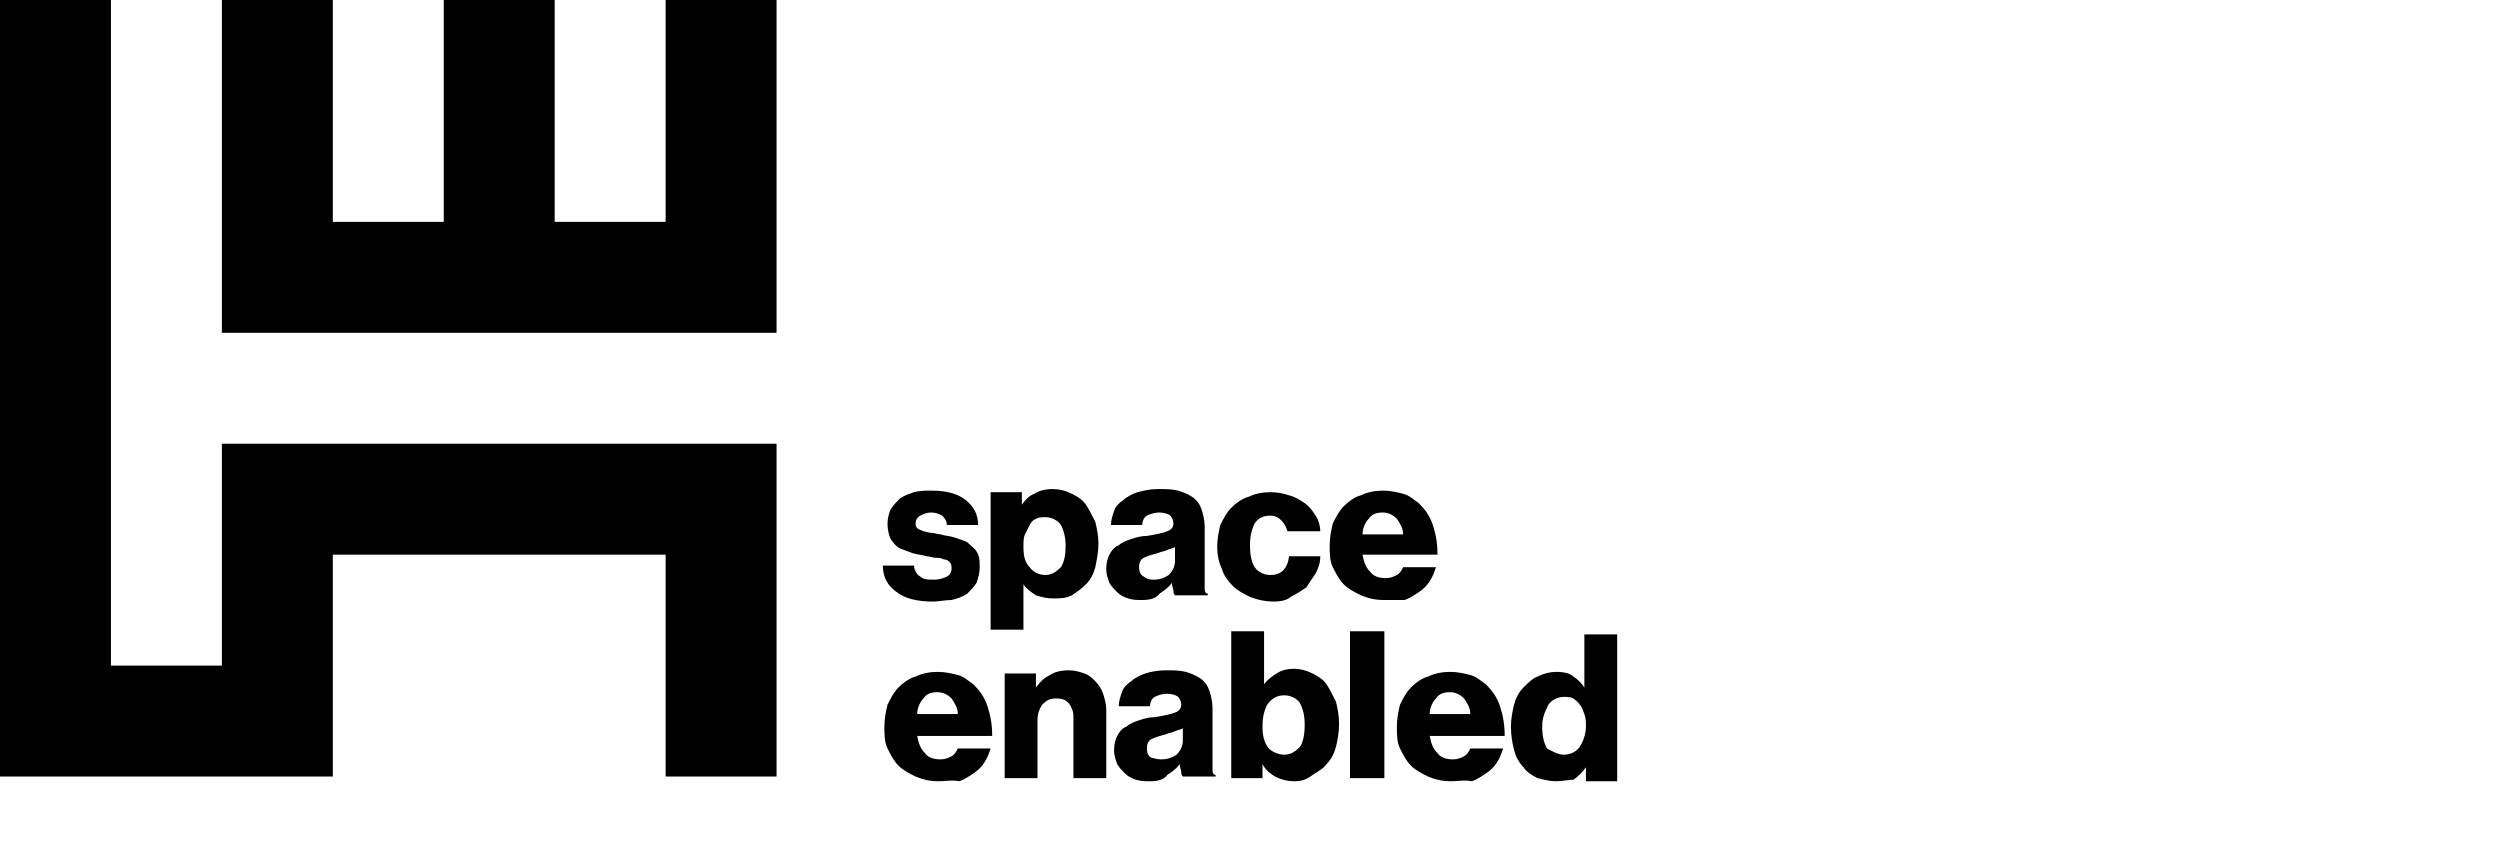 <svg version="1.1" xmlns="http://www.w3.org/2000/svg" x="0px" y="0px" width="160" height="55" viewBox="0 0 160 55">
	<path d="M-233.9,453c0.5,0,0.8-0.2,1-0.5s0.3-0.7,0.3-1.2c0-0.2,0-0.4-0.1-0.6s-0.1-0.4-0.3-0.5c-0.1-0.2-0.3-0.3-0.4-0.4
		c-0.2-0.1-0.4-0.1-0.6-0.1c-0.4,0-0.7,0.2-1,0.5c-0.2,0.3-0.4,0.7-0.4,1.2s0.1,0.9,0.4,1.2C-234.6,452.9-234.3,453-233.9,453
		 M-233.8,457.3c-0.9,0-1.7-0.2-2.3-0.6s-0.9-0.9-1-1.6h2.1c0.1,0.2,0.2,0.3,0.4,0.5c0.2,0.1,0.5,0.2,0.8,0.2c0.5,0,0.8-0.1,1-0.3
		c0.2-0.2,0.3-0.5,0.3-1v-0.7h-0.1c-0.2,0.2-0.4,0.4-0.7,0.6c-0.3,0.1-0.6,0.2-1,0.2s-0.7-0.1-1.1-0.2c-0.4-0.1-0.7-0.3-0.9-0.6
		c-0.3-0.3-0.5-0.6-0.7-1s-0.2-0.9-0.2-1.4s0.1-0.9,0.2-1.4c0.1-0.4,0.3-0.8,0.6-1.1c0.2-0.3,0.5-0.5,0.9-0.7
		c0.3-0.2,0.7-0.3,1.2-0.3c0.4,0,0.8,0.1,1.1,0.3c0.3,0.2,0.6,0.4,0.8,0.7l0,0v-0.7h2.1v6.1c0,0.5-0.1,0.9-0.2,1.3
		c-0.2,0.4-0.4,0.7-0.7,0.9c-0.3,0.3-0.7,0.5-1.1,0.6C-232.9,457.3-233.3,457.3-233.8,457.3 M-244.5,448.3h2.1v0.9l0,0
		c0.3-0.4,0.5-0.6,0.9-0.8c0.3-0.2,0.7-0.3,1.2-0.3c0.4,0,0.7,0.1,1,0.2s0.5,0.3,0.7,0.5s0.4,0.5,0.5,0.8s0.2,0.7,0.2,1v4.4h-2.1v-4
		c0-0.4-0.1-0.7-0.3-0.9c-0.2-0.2-0.4-0.3-0.8-0.3c-0.4,0-0.6,0.1-0.9,0.4c-0.2,0.3-0.3,0.6-0.3,1v3.7h-2.1L-244.5,448.3
		L-244.5,448.3L-244.5,448.3z M-247.7,448.3h2.1v6.7h-2.1V448.3z M-247.7,445.6h2.1v1.7h-2.1V445.6z M-249.7,455.1
		c-0.3,0-0.6,0-0.9-0.1c-0.3-0.1-0.5-0.2-0.7-0.3c-0.2-0.1-0.3-0.3-0.4-0.6s-0.2-0.5-0.2-0.9v-3.6h-0.9v-1.3h0.9v-2.1h2.1v2.1h1.2
		v1.3h-1.2v3.2c0,0.3,0.1,0.4,0.2,0.5c0.1,0.1,0.3,0.1,0.5,0.1c0.1,0,0.2,0,0.3,0s0.2,0,0.2,0v1.6c-0.1,0-0.2,0-0.4,0.1
		C-249.2,455.1-249.4,455.1-249.7,455.1 M-257.4,455.2c-0.8,0-1.4-0.2-1.8-0.7s-0.6-1.1-0.6-1.8v-4.4h2.1v4c0,0.4,0.1,0.7,0.3,0.8
		c0.2,0.2,0.4,0.3,0.8,0.3s0.7-0.1,0.9-0.4c0.2-0.2,0.3-0.6,0.3-1v-3.8h2.1v6.7h-2.1v-0.8l0,0c-0.2,0.3-0.5,0.6-0.8,0.8
		C-256.6,455.1-257,455.2-257.4,455.2 M-264,453.6c0.4,0,0.7-0.2,1-0.5c0.2-0.3,0.3-0.8,0.3-1.4s-0.1-1-0.3-1.4
		c-0.2-0.4-0.6-0.5-1-0.5c-0.2,0-0.4,0-0.6,0.1s-0.3,0.2-0.4,0.4c-0.1,0.2-0.2,0.4-0.3,0.6c-0.1,0.2-0.1,0.5-0.1,0.8
		c0,0.6,0.1,1,0.4,1.3C-264.8,453.4-264.4,453.6-264,453.6 M-267.5,448.3h2.1v0.8l0,0c0.2-0.3,0.5-0.6,0.8-0.7
		c0.3-0.2,0.7-0.3,1.2-0.3c0.4,0,0.8,0.1,1.2,0.3c0.4,0.2,0.7,0.4,0.9,0.8c0.2,0.3,0.4,0.7,0.6,1.1c0.1,0.4,0.2,0.9,0.2,1.4
		s-0.1,1-0.2,1.5c-0.1,0.4-0.3,0.8-0.6,1.1c-0.3,0.3-0.6,0.6-0.9,0.7c-0.4,0.2-0.8,0.3-1.2,0.3s-0.8-0.1-1.1-0.2
		c-0.3-0.2-0.6-0.4-0.8-0.7l0,0v2.9h-2.1C-267.5,457.2-267.5,448.3-267.5,448.3z M-278.8,448.3h2.1v1l0,0c0.2-0.4,0.5-0.6,0.8-0.8
		c0.3-0.2,0.7-0.3,1.2-0.3c0.4,0,0.8,0.1,1.2,0.3c0.3,0.2,0.6,0.5,0.7,0.9l0,0c0.3-0.4,0.6-0.7,0.9-0.9s0.8-0.3,1.2-0.3
		c0.4,0,0.7,0.1,1,0.2s0.5,0.3,0.7,0.5s0.3,0.5,0.4,0.8s0.1,0.7,0.1,1v4.4h-2.1v-4c0-0.4-0.1-0.7-0.2-0.8c-0.2-0.2-0.4-0.3-0.7-0.3
		c-0.3,0-0.6,0.1-0.8,0.4c-0.2,0.3-0.3,0.6-0.3,1v3.8h-2.1v-4c0-0.4-0.1-0.7-0.2-0.8c-0.2-0.2-0.4-0.3-0.7-0.3
		c-0.3,0-0.6,0.1-0.8,0.4s-0.3,0.6-0.3,1v3.8h-2.1L-278.8,448.3L-278.8,448.3L-278.8,448.3z M-283,453.7c0.5,0,0.8-0.2,1.1-0.6
		c0.2-0.4,0.4-0.9,0.4-1.5s-0.1-1.1-0.4-1.5c-0.2-0.4-0.6-0.6-1.1-0.6s-0.8,0.2-1.1,0.6c-0.2,0.4-0.4,0.9-0.4,1.5s0.1,1.1,0.4,1.5
		C-283.8,453.5-283.5,453.7-283,453.7 M-283,455.2c-0.5,0-1-0.1-1.5-0.3s-0.8-0.4-1.1-0.8c-0.3-0.3-0.6-0.7-0.7-1.1
		c-0.2-0.4-0.3-0.9-0.3-1.4s0.1-1,0.3-1.4c0.2-0.4,0.4-0.8,0.7-1.1c0.3-0.3,0.7-0.6,1.1-0.8c0.4-0.2,0.9-0.3,1.5-0.3
		c0.5,0,1,0.1,1.5,0.3c0.4,0.2,0.8,0.4,1.1,0.8c0.3,0.3,0.6,0.7,0.7,1.1c0.2,0.4,0.3,0.9,0.3,1.4s-0.1,1-0.3,1.4
		c-0.2,0.4-0.4,0.8-0.7,1.1c-0.3,0.3-0.7,0.6-1.1,0.8C-282,455.1-282.5,455.2-283,455.2 M-290.3,455.2c-0.5,0-1-0.1-1.5-0.3
		c-0.4-0.2-0.8-0.4-1.1-0.8c-0.3-0.3-0.6-0.7-0.7-1.1c-0.2-0.4-0.3-0.9-0.3-1.4s0.1-1,0.3-1.4c0.2-0.4,0.4-0.8,0.7-1.1
		c0.3-0.3,0.7-0.6,1.1-0.8c0.4-0.2,0.9-0.3,1.5-0.3c0.5,0,0.9,0.1,1.2,0.2c0.4,0.1,0.7,0.3,1,0.5s0.5,0.5,0.7,0.8s0.3,0.7,0.3,1
		h-2.1c-0.1-0.3-0.2-0.6-0.4-0.7c-0.2-0.2-0.4-0.3-0.7-0.3c-0.5,0-0.8,0.2-1,0.5c-0.2,0.4-0.3,0.8-0.3,1.5c0,0.6,0.1,1.1,0.3,1.4
		c0.2,0.4,0.6,0.5,1,0.5c0.7,0,1.1-0.4,1.2-1.2h2.1c0,0.4-0.1,0.7-0.3,1.1c-0.2,0.3-0.4,0.6-0.6,0.9c-0.3,0.3-0.6,0.4-1,0.6
		C-289.4,455.1-289.8,455.2-290.3,455.2 M-244.7,439.3c0-0.4-0.2-0.7-0.4-1c-0.2-0.2-0.5-0.4-0.9-0.4s-0.7,0.1-1,0.4
		c-0.2,0.2-0.4,0.6-0.4,1H-244.7z M-245.9,443.6c-0.6,0-1.1-0.1-1.5-0.3c-0.4-0.2-0.8-0.4-1.1-0.8c-0.3-0.3-0.5-0.7-0.7-1.1
		s-0.3-0.9-0.3-1.4s0.1-1,0.3-1.4s0.4-0.8,0.7-1.1c0.3-0.3,0.7-0.6,1.1-0.8s0.9-0.3,1.4-0.3s0.9,0.1,1.3,0.2c0.4,0.1,0.7,0.4,1,0.6
		c0.4,0.4,0.7,0.8,0.9,1.4s0.3,1.2,0.3,1.9h-4.8c0.1,0.5,0.2,0.8,0.5,1.1c0.2,0.3,0.6,0.4,1,0.4c0.3,0,0.5-0.1,0.7-0.2
		s0.3-0.3,0.4-0.5h2.1c-0.1,0.3-0.2,0.6-0.4,0.9s-0.4,0.5-0.7,0.7s-0.6,0.4-0.9,0.5C-245.1,443.5-245.5,443.6-245.9,443.6
		 M-256.2,436.7h2.2l0.9,3c0,0.2,0.1,0.3,0.1,0.5s0.1,0.3,0.1,0.4s0.1,0.3,0.1,0.4l0,0c0-0.1,0.1-0.3,0.1-0.4s0.1-0.3,0.1-0.4
		c0-0.2,0.1-0.3,0.1-0.5l0.9-3h2.1l-2.3,6.7h-2.3L-256.2,436.7z M-258.8,436.7h2.1v6.7h-2.1V436.7z M-258.8,434h2.1v1.7h-2.1V434z
		 M-260.8,443.5c-0.3,0-0.6,0-0.9-0.1s-0.5-0.2-0.7-0.3c-0.2-0.1-0.3-0.3-0.4-0.6c-0.1-0.2-0.2-0.5-0.2-0.9V438h-0.9v-1.3h0.9v-2.1
		h2.1v2.1h1.2v1.3h-1.2v3.2c0,0.3,0.1,0.4,0.2,0.5s0.3,0.1,0.5,0.1c0.1,0,0.2,0,0.3,0c0.1,0,0.2,0,0.2,0v1.6c-0.1,0-0.2,0-0.4,0.1
		C-260.3,443.5-260.5,443.5-260.8,443.5 M-267.4,443.6c-0.5,0-1-0.1-1.5-0.3c-0.4-0.2-0.8-0.4-1.1-0.8s-0.6-0.7-0.7-1.1
		c-0.2-0.4-0.3-0.9-0.3-1.4s0.1-1,0.3-1.4c0.2-0.4,0.4-0.8,0.7-1.1c0.3-0.3,0.7-0.6,1.1-0.8c0.4-0.2,0.9-0.3,1.5-0.3
		c0.5,0,0.9,0.1,1.2,0.2c0.4,0.1,0.7,0.3,1,0.5s0.5,0.5,0.7,0.8s0.3,0.7,0.3,1h-2.1c-0.1-0.3-0.2-0.6-0.4-0.7
		c-0.2-0.2-0.4-0.3-0.7-0.3c-0.5,0-0.8,0.2-1,0.5c-0.2,0.4-0.3,0.8-0.3,1.5c0,0.6,0.1,1.1,0.3,1.4c0.2,0.4,0.6,0.5,1,0.5
		c0.7,0,1.1-0.4,1.2-1.2h2.1c0,0.4-0.1,0.7-0.3,1.1c-0.2,0.3-0.4,0.6-0.6,0.9c-0.3,0.2-0.6,0.4-1,0.6
		C-266.4,443.5-266.9,443.6-267.4,443.6 M-273.7,439.3c0-0.4-0.2-0.7-0.4-1s-0.5-0.4-0.9-0.4s-0.7,0.1-0.9,0.4
		c-0.2,0.2-0.4,0.6-0.4,1H-273.7z M-274.8,443.6c-0.6,0-1.1-0.1-1.5-0.3c-0.4-0.2-0.8-0.4-1.1-0.8c-0.3-0.3-0.5-0.7-0.7-1.1
		s-0.3-0.9-0.3-1.4s0.1-1,0.3-1.4c0.2-0.4,0.4-0.8,0.7-1.1c0.3-0.3,0.7-0.6,1.1-0.8c0.4-0.2,0.9-0.3,1.4-0.3s0.9,0.1,1.3,0.2
		s0.7,0.4,1,0.6c0.4,0.4,0.7,0.8,0.9,1.4c0.2,0.6,0.3,1.2,0.3,1.9h-4.8c0.1,0.5,0.2,0.8,0.5,1.1c0.2,0.3,0.6,0.4,1,0.4
		c0.3,0,0.5-0.1,0.7-0.2s0.3-0.3,0.4-0.5h2.1c-0.1,0.3-0.2,0.6-0.4,0.9c-0.2,0.3-0.4,0.5-0.7,0.7c-0.3,0.2-0.6,0.4-0.9,0.5
		C-274,443.5-274.4,443.6-274.8,443.6 M-286,438h-0.9v-1.4h0.9v-0.4c0-0.3,0-0.6,0.1-0.8c0.1-0.2,0.2-0.4,0.3-0.6
		c0.1-0.2,0.3-0.3,0.5-0.4s0.4-0.2,0.7-0.3c0.3-0.1,0.5-0.1,0.8-0.1s0.6,0,0.9,0v1.5c-0.2,0-0.3,0-0.5,0c-0.1,0-0.3,0-0.4,0.1
		s-0.2,0.1-0.2,0.2s-0.1,0.3-0.1,0.4v0.3h1.9V436c0-0.6,0.1-1,0.4-1.4c0.1-0.2,0.3-0.3,0.5-0.5c0.2-0.1,0.4-0.2,0.7-0.3
		c0.3-0.1,0.5-0.1,0.9-0.1c0.3,0,0.6,0,0.9,0v1.5c-0.2,0-0.4,0-0.5,0c-0.2,0-0.3,0-0.4,0.1s-0.2,0.1-0.2,0.2s-0.1,0.3-0.1,0.4v0.3
		h1.3v1.4h-1.3v5.4h-2.1v-5h-1.9v5.4h-2.1L-286,438L-286,438L-286,438z M-290.9,442.2c0.4,0,0.7-0.1,1-0.3c0.3-0.2,0.4-0.5,0.4-0.9
		v-0.8c-0.1,0.1-0.3,0.1-0.5,0.2s-0.4,0.1-0.6,0.2c-0.4,0.1-0.7,0.2-0.9,0.3c-0.2,0.1-0.3,0.3-0.3,0.6c0,0.3,0.1,0.5,0.3,0.6
		C-291.4,442.1-291.1,442.2-290.9,442.2 M-291.6,443.6c-0.3,0-0.6,0-0.9-0.1s-0.5-0.2-0.7-0.4c-0.2-0.2-0.4-0.4-0.5-0.6
		c-0.1-0.3-0.2-0.5-0.2-0.9s0.1-0.7,0.2-0.9c0.1-0.3,0.3-0.5,0.6-0.6c0.2-0.2,0.5-0.3,0.8-0.4s0.6-0.2,1-0.2
		c0.6-0.1,1.1-0.2,1.3-0.3c0.3-0.1,0.4-0.3,0.4-0.5s-0.1-0.4-0.2-0.5s-0.4-0.2-0.7-0.2c-0.3,0-0.6,0.1-0.8,0.2
		c-0.2,0.1-0.3,0.4-0.3,0.6h-2c0-0.3,0.1-0.6,0.2-0.9s0.3-0.5,0.6-0.7c0.2-0.2,0.6-0.4,0.9-0.5c0.4-0.1,0.8-0.2,1.3-0.2
		s0.9,0,1.3,0.1s0.7,0.2,0.9,0.4c0.3,0.2,0.5,0.5,0.6,0.8s0.2,0.7,0.2,1.1v3.4c0,0.3,0,0.5,0,0.6c0,0.2,0.1,0.3,0.2,0.3v0.1h-2.1
		c-0.1-0.1-0.1-0.2-0.1-0.3s-0.1-0.3-0.1-0.5l0,0c-0.2,0.3-0.5,0.5-0.8,0.7C-290.6,443.5-291,443.6-291.6,443.6 M-343.9,412.1h35.7
		v7.1h-35.7V412.1z M-343.8,426.4h35.7V455h7.1v-50h-50l0,0v50h7.2L-343.8,426.4L-343.8,426.4z M-336.7,433.6h21.4v7.1h-14.3v7.1
		h14.3v7.1h-21.4l0,0l0,0V433.6L-336.7,433.6z"></path>

<g id="sk">
	<path d="M-294.3,441.2h2c0.1,0.7,0.5,1,1.3,1c0.6,0,1.1-0.3,1.1-0.7c0-0.6-0.8-0.7-1.7-0.8c-1.2-0.2-2.5-0.5-2.5-2.1
		c0-1.4,1.3-2.1,2.9-2.1c1.9,0,3,0.8,3,2.1h-1.9c-0.1-0.6-0.5-0.8-1.1-0.8c-0.5,0-0.9,0.2-0.9,0.6c0,0.5,0.8,0.6,1.6,0.7
		c1.2,0.2,2.6,0.5,2.6,2.2c0,1.4-1.3,2.3-3.1,2.3C-293,443.6-294.3,442.8-294.3,441.2z M-287.2,434h2.1v1.8h-2.1V434z M-287.2,436.7
		h2.1v6.7h-2.1V436.7z M-284.2,443.6h2.1c0.1,0.4,0.5,0.6,1.2,0.6c0.9,0,1.3-0.5,1.3-1.3v-0.7h-0.1c-0.4,0.4-0.9,0.8-1.7,0.8
		c-1.5,0-3-1.1-3-3.2c0-1.9,1.1-3.4,2.8-3.4c0.9,0,1.5,0.4,1.9,0.9l0,0v-0.8h2.1v6.1c0,1-0.4,1.8-0.9,2.3c-0.6,0.5-1.4,0.8-2.5,0.8
		C-282.8,445.8-284,445-284.2,443.6z M-279.6,439.8c0-0.9-0.5-1.7-1.4-1.7c-0.8,0-1.3,0.6-1.3,1.7c0,1,0.5,1.7,1.3,1.7
		C-280,441.5-279.6,440.7-279.6,439.8z M-276.6,436.7h2.1v0.9h0.1c0.5-0.8,1.1-1.1,2.1-1.1c1.4,0,2.3,1.1,2.3,2.6v4.4h-2.1v-4
		c0-0.7-0.4-1.2-1.1-1.2s-1.2,0.6-1.2,1.4v3.7h-2.1C-276.6,443.5-276.6,436.7-276.6,436.7z M-269.3,441.6c0-1.5,1.2-1.9,2.6-2.1
		c1.3-0.2,1.7-0.3,1.7-0.8s-0.3-0.8-0.9-0.8c-0.7,0-1,0.3-1.1,0.9h-1.9c0.1-1.3,1-2.3,3.1-2.3c1,0,1.7,0.2,2.2,0.6
		c0.6,0.4,0.9,1.1,0.9,1.9v3.4c0,0.6,0.1,0.8,0.3,0.9v0.1h-2.1c-0.1-0.1-0.2-0.4-0.3-0.8l0,0c-0.4,0.6-1,0.9-2,0.9
		C-268.4,443.6-269.3,442.9-269.3,441.6z M-265,441.1v-0.8c-0.3,0.1-0.7,0.3-1.1,0.4c-0.8,0.2-1.2,0.4-1.2,0.9
		c0,0.6,0.4,0.8,0.9,0.8C-265.6,442.3-265,441.7-265,441.1z M-261.9,434h2.2v9.4h-2.2V434z M-293.9,445.6h2.1v5l2-2.3h2.5l-2.4,2.5
		l2.6,4.2h-2.5l-1.6-2.8l-0.6,0.7v2.1h-2.1V445.6L-293.9,445.6L-293.9,445.6z M-286.5,445.6h2.1v1.8h-2.1V445.6z M-286.5,448.3h2.1
		v6.7h-2.1V448.3z M-283.3,448.3h2.1v0.9h0.1c0.5-0.8,1.1-1.1,2.1-1.1c1.4,0,2.3,1.1,2.3,2.6v4.4h-2.1v-4c0-0.7-0.4-1.2-1.1-1.2
		s-1.2,0.6-1.2,1.4v3.7h-2.1L-283.3,448.3L-283.3,448.3z M-276.1,451.7c0-2,1.4-3.6,3.5-3.6c0.9,0,1.7,0.3,2.3,0.8
		c0.8,0.8,1.2,1.9,1.2,3.3h-4.8c0.1,0.9,0.6,1.4,1.5,1.4c0.6,0,0.9-0.3,1.1-0.7h2.1c-0.1,0.6-0.6,1.2-1.1,1.6
		c-0.6,0.4-1.3,0.6-2.1,0.6C-274.8,455.3-276.1,453.7-276.1,451.7z M-271.3,450.9c-0.1-0.8-0.6-1.3-1.3-1.3c-0.8,0-1.3,0.5-1.4,1.3
		H-271.3z M-268.2,453.2v-3.6h-0.9v-1.3h0.9v-2.1h2.1v2.1h1.2v1.3h-1.2v3.1c0,0.5,0.3,0.6,0.8,0.6c0.2,0,0.4,0,0.5,0v1.6
		c-0.2,0.1-0.6,0.1-1.2,0.1C-267.3,455.1-268.2,454.7-268.2,453.2z M-263.9,445.6h2.1v1.8h-2.1V445.6z M-263.9,448.3h2.1v6.7h-2.1
		V448.3z M-261,451.7c0-2,1.4-3.6,3.5-3.6c1.8,0,3,1.1,3.2,2.6h-2.1c-0.1-0.6-0.5-1-1.1-1c-0.9,0-1.4,0.8-1.4,2s0.4,1.9,1.4,1.9
		c0.7,0,1.1-0.4,1.2-1.1h2.1c-0.1,1.6-1.3,2.8-3.2,2.8C-259.7,455.3-261,453.7-261,451.7z M-253.9,452.9h2c0.1,0.7,0.5,1,1.3,1
		c0.6,0,1.1-0.3,1.1-0.7c0-0.6-0.8-0.7-1.7-0.8c-1.2-0.2-2.5-0.5-2.5-2.1c0-1.4,1.3-2.1,2.9-2.1c1.9,0,3,0.8,3,2.1h-1.9
		c-0.1-0.6-0.5-0.8-1.1-0.8c-0.5,0-0.9,0.2-0.9,0.6c0,0.5,0.8,0.6,1.6,0.7c1.2,0.2,2.6,0.5,2.6,2.2c0,1.4-1.3,2.3-3.1,2.3
		C-252.6,455.3-253.9,454.4-253.9,452.9z M-301.1,405h-21.4v7.2h21.4V405z M-322.5,419.3v-7.1h-7.1v7.2H-351v7.2h50v-7.2h-21.5
		V419.3z M-329.6,405H-351v7.2h21.4V405z M-329.6,433.6L-329.6,433.6v14.3h-14.3v-14.3h-7.1V455h28.6l0,0v-14.3h14.3V455h7.2v-14.3
		v-7.1l0,0H-329.6L-329.6,433.6z"></path>
	<path d="M-22.4,407.5h-21.4v7.2h21.4V407.5z M-43.8,421.8v-7.1h-7.1v7.2h-21.4v7.2h50v-7.2h-21.5V421.8z M-50.9,407.5h-21.4v7.2
		h21.4V407.5z M-50.9,436.1L-50.9,436.1v14.3h-14.3v-14.3h-7.1v21.4h28.6l0,0v-14.3h14.3v14.3h7.2v-14.3v-7.1l0,0H-50.9L-50.9,436.1
		L-50.9,436.1z"></path>
</g>
<path d="M59.7,38.5c-1,0-1.8-0.2-2.3-0.6c-0.6-0.4-0.9-1-0.9-1.7h2c0,0.3,0.2,0.6,0.4,0.7c0.2,0.2,0.5,0.2,0.9,0.2
	c0.3,0,0.6-0.1,0.8-0.2c0.2-0.1,0.3-0.3,0.3-0.5c0-0.1,0-0.3-0.1-0.4c-0.1-0.1-0.2-0.2-0.4-0.2c-0.2-0.1-0.3-0.1-0.5-0.1
	c-0.2,0-0.4-0.1-0.6-0.1c-0.3-0.1-0.6-0.1-0.9-0.2c-0.3-0.1-0.5-0.2-0.8-0.3c-0.2-0.1-0.4-0.3-0.6-0.6c-0.1-0.2-0.2-0.6-0.2-1
	c0-0.3,0.1-0.7,0.2-0.9c0.2-0.3,0.4-0.5,0.6-0.7c0.3-0.2,0.6-0.3,0.9-0.4c0.4-0.1,0.7-0.1,1.1-0.1c1,0,1.7,0.2,2.2,0.6
	c0.5,0.4,0.8,0.9,0.8,1.6h-2c0-0.3-0.2-0.5-0.3-0.6c-0.2-0.1-0.4-0.2-0.7-0.2c-0.3,0-0.5,0.1-0.7,0.2c-0.2,0.1-0.3,0.3-0.3,0.5
	c0,0.1,0,0.2,0.1,0.3c0.1,0.1,0.2,0.1,0.4,0.2c0.1,0,0.3,0.1,0.5,0.1c0.2,0,0.4,0.1,0.6,0.1c0.3,0.1,0.6,0.1,0.9,0.2
	c0.3,0.1,0.6,0.2,0.8,0.3c0.2,0.2,0.5,0.4,0.6,0.6c0.2,0.3,0.2,0.6,0.2,1c0,0.4-0.1,0.7-0.2,1c-0.2,0.3-0.4,0.5-0.6,0.7
	c-0.3,0.2-0.6,0.3-1,0.4C60.5,38.4,60.1,38.5,59.7,38.5z M63.4,31.5h2v0.8h0c0.2-0.3,0.5-0.6,0.8-0.7c0.3-0.2,0.7-0.3,1.2-0.3
	c0.4,0,0.8,0.1,1.2,0.3c0.4,0.2,0.7,0.4,0.9,0.7c0.2,0.3,0.4,0.7,0.6,1.1c0.1,0.4,0.2,0.9,0.2,1.4c0,0.5-0.1,1-0.2,1.5
	c-0.1,0.4-0.3,0.8-0.6,1.1c-0.3,0.3-0.6,0.5-0.9,0.7c-0.4,0.2-0.8,0.2-1.2,0.2c-0.4,0-0.8-0.1-1.1-0.2c-0.3-0.2-0.6-0.4-0.8-0.7h0
	v2.9h-2.1V31.5z M66.9,36.8c0.4,0,0.7-0.2,1-0.5c0.2-0.3,0.3-0.8,0.3-1.3c0-0.6-0.1-1-0.3-1.4c-0.2-0.3-0.6-0.5-1-0.5
	c-0.2,0-0.4,0-0.6,0.1c-0.2,0.1-0.3,0.2-0.4,0.4c-0.1,0.2-0.2,0.4-0.3,0.6c-0.1,0.2-0.1,0.5-0.1,0.8c0,0.6,0.1,1,0.4,1.3
	C66.1,36.6,66.5,36.8,66.9,36.8z M73.1,38.4c-0.3,0-0.6,0-0.9-0.1c-0.3-0.1-0.5-0.2-0.7-0.4c-0.2-0.2-0.4-0.4-0.5-0.6
	c-0.1-0.3-0.2-0.5-0.2-0.9c0-0.4,0.1-0.7,0.2-0.9c0.1-0.2,0.3-0.5,0.6-0.6c0.2-0.2,0.5-0.3,0.8-0.4c0.3-0.1,0.6-0.2,1-0.2
	c0.6-0.1,1.1-0.2,1.3-0.3c0.3-0.1,0.4-0.3,0.4-0.5c0-0.2-0.1-0.4-0.2-0.5c-0.1-0.1-0.4-0.2-0.7-0.2c-0.3,0-0.6,0.1-0.8,0.2
	c-0.2,0.1-0.3,0.4-0.3,0.6h-2c0-0.3,0.1-0.6,0.2-0.9c0.1-0.3,0.3-0.5,0.6-0.7c0.2-0.2,0.6-0.4,0.9-0.5c0.4-0.1,0.8-0.2,1.3-0.2
	c0.5,0,0.9,0,1.3,0.1c0.3,0.1,0.6,0.2,0.9,0.4c0.3,0.2,0.5,0.5,0.6,0.8c0.1,0.3,0.2,0.7,0.2,1.1v3.4c0,0.3,0,0.5,0,0.6
	c0,0.2,0.1,0.3,0.2,0.3v0.1h-2.1c-0.1-0.1-0.1-0.2-0.1-0.3c0-0.1-0.1-0.3-0.1-0.5h0c-0.2,0.3-0.5,0.5-0.8,0.7
	C74,38.3,73.6,38.4,73.1,38.4z M73.8,37.1c0.4,0,0.7-0.1,1-0.3c0.2-0.2,0.4-0.5,0.4-0.9V35c-0.1,0.1-0.3,0.1-0.5,0.2
	c-0.2,0.1-0.4,0.1-0.6,0.2c-0.4,0.1-0.7,0.2-0.9,0.3c-0.2,0.1-0.3,0.3-0.3,0.6c0,0.3,0.1,0.5,0.3,0.6C73.3,37,73.5,37.1,73.8,37.1z
	 M81.5,38.5c-0.5,0-1-0.1-1.5-0.3c-0.4-0.2-0.8-0.4-1.1-0.7c-0.3-0.3-0.6-0.7-0.7-1.1c-0.2-0.4-0.3-0.9-0.3-1.4c0-0.5,0.1-1,0.2-1.4
	c0.2-0.4,0.4-0.8,0.7-1.1c0.3-0.3,0.7-0.6,1.1-0.7c0.4-0.2,0.9-0.3,1.4-0.3c0.5,0,0.9,0.1,1.2,0.2c0.4,0.1,0.7,0.3,1,0.5
	c0.3,0.2,0.5,0.5,0.7,0.8c0.2,0.3,0.3,0.7,0.3,1h-2.1c-0.1-0.3-0.2-0.5-0.4-0.7c-0.2-0.2-0.4-0.3-0.7-0.3c-0.5,0-0.8,0.2-1,0.5
	c-0.2,0.4-0.3,0.8-0.3,1.4c0,0.6,0.1,1.1,0.3,1.4c0.2,0.3,0.6,0.5,1,0.5c0.7,0,1.1-0.4,1.2-1.2h2c0,0.4-0.1,0.7-0.3,1.1
	c-0.2,0.3-0.4,0.6-0.6,0.9c-0.3,0.2-0.6,0.4-1,0.6C82.4,38.4,82,38.5,81.5,38.5z M88.6,38.4c-0.6,0-1-0.1-1.5-0.3
	c-0.4-0.2-0.8-0.4-1.1-0.7c-0.3-0.3-0.5-0.7-0.7-1.1c-0.2-0.4-0.2-0.9-0.2-1.4c0-0.5,0.1-1,0.2-1.4c0.2-0.4,0.4-0.8,0.7-1.1
	c0.3-0.3,0.7-0.6,1.1-0.7c0.4-0.2,0.9-0.3,1.4-0.3c0.5,0,0.9,0.1,1.3,0.2c0.4,0.1,0.7,0.4,1,0.6c0.4,0.4,0.7,0.8,0.9,1.4
	c0.2,0.6,0.3,1.2,0.3,1.9h-4.8c0.1,0.5,0.2,0.8,0.5,1.1c0.2,0.3,0.6,0.4,1,0.4c0.3,0,0.5-0.1,0.7-0.2c0.2-0.1,0.3-0.3,0.4-0.5h2.1
	c-0.1,0.3-0.2,0.6-0.4,0.9c-0.2,0.3-0.4,0.5-0.7,0.7c-0.3,0.2-0.6,0.4-0.9,0.5C89.4,38.4,89.1,38.4,88.6,38.4z M89.8,34.2
	c0-0.4-0.2-0.7-0.4-1c-0.2-0.2-0.5-0.4-0.9-0.4c-0.4,0-0.7,0.1-0.9,0.4c-0.2,0.2-0.4,0.6-0.4,1H89.8z M60.1,50c-0.6,0-1-0.1-1.5-0.3
	c-0.4-0.2-0.8-0.4-1.1-0.7c-0.3-0.3-0.5-0.7-0.7-1.1c-0.2-0.4-0.2-0.9-0.2-1.4c0-0.5,0.1-1,0.2-1.4c0.2-0.4,0.4-0.8,0.7-1.1
	c0.3-0.3,0.7-0.6,1.1-0.7c0.4-0.2,0.9-0.3,1.4-0.3c0.5,0,0.9,0.1,1.3,0.2c0.4,0.1,0.7,0.4,1,0.6c0.4,0.4,0.7,0.8,0.9,1.4
	c0.2,0.6,0.3,1.2,0.3,1.9h-4.8c0.1,0.5,0.2,0.8,0.5,1.1c0.2,0.3,0.6,0.4,1,0.4c0.3,0,0.5-0.1,0.7-0.2c0.2-0.1,0.3-0.3,0.4-0.5h2.1
	c-0.1,0.3-0.2,0.6-0.4,0.9c-0.2,0.3-0.4,0.5-0.7,0.7c-0.3,0.2-0.6,0.4-0.9,0.5C60.9,49.9,60.5,50,60.1,50z M61.3,45.7
	c0-0.4-0.2-0.7-0.4-1c-0.2-0.2-0.5-0.4-0.9-0.4c-0.4,0-0.7,0.1-0.9,0.4c-0.2,0.2-0.4,0.6-0.4,1H61.3z M64.2,43.1h2.1V44h0
	c0.3-0.4,0.5-0.6,0.9-0.8c0.3-0.2,0.7-0.3,1.2-0.3c0.4,0,0.7,0.1,1,0.2c0.3,0.1,0.5,0.3,0.7,0.5c0.2,0.2,0.4,0.5,0.5,0.8
	c0.1,0.3,0.2,0.7,0.2,1v4.4h-2.1v-3.9c0-0.4-0.1-0.6-0.3-0.9c-0.2-0.2-0.4-0.3-0.8-0.3c-0.4,0-0.6,0.1-0.9,0.4
	c-0.2,0.3-0.3,0.6-0.3,1v3.7h-2.1V43.1z M73.6,50c-0.3,0-0.6,0-0.9-0.1c-0.3-0.1-0.5-0.2-0.7-0.4c-0.2-0.2-0.4-0.4-0.5-0.6
	c-0.1-0.3-0.2-0.5-0.2-0.9c0-0.4,0.1-0.7,0.2-0.9c0.1-0.2,0.3-0.5,0.6-0.6c0.2-0.2,0.5-0.3,0.8-0.4c0.3-0.1,0.6-0.2,1-0.2
	c0.6-0.1,1.1-0.2,1.3-0.3c0.3-0.1,0.4-0.3,0.4-0.5c0-0.2-0.1-0.4-0.2-0.5c-0.1-0.1-0.4-0.2-0.7-0.2c-0.3,0-0.6,0.1-0.8,0.2
	c-0.2,0.1-0.3,0.4-0.3,0.6h-2c0-0.3,0.1-0.6,0.2-0.9c0.1-0.3,0.3-0.5,0.6-0.7c0.2-0.2,0.6-0.4,0.9-0.5s0.8-0.2,1.3-0.2
	c0.5,0,0.9,0,1.3,0.1c0.3,0.1,0.6,0.2,0.9,0.4c0.3,0.2,0.5,0.5,0.6,0.8c0.1,0.3,0.2,0.7,0.2,1.1v3.4c0,0.3,0,0.5,0,0.6
	c0,0.2,0.1,0.3,0.2,0.3v0.1h-2.1c-0.1-0.1-0.1-0.2-0.1-0.3c0-0.1-0.1-0.3-0.1-0.5h0c-0.2,0.3-0.5,0.5-0.8,0.7
	C74.5,49.9,74.1,50,73.6,50z M74.3,48.6c0.4,0,0.7-0.1,1-0.3c0.2-0.2,0.4-0.5,0.4-0.9v-0.8c-0.1,0.1-0.3,0.1-0.5,0.2
	c-0.2,0.1-0.4,0.1-0.6,0.2c-0.4,0.1-0.7,0.2-0.9,0.3c-0.2,0.1-0.3,0.3-0.3,0.6c0,0.3,0.1,0.5,0.3,0.6C73.8,48.5,74,48.6,74.3,48.6z
	 M82.8,50c-0.4,0-0.8-0.1-1.2-0.3c-0.3-0.2-0.6-0.4-0.8-0.8h0v0.9h-2v-9.4h2.1v3.4h0c0.2-0.3,0.5-0.5,0.8-0.7
	c0.3-0.2,0.7-0.3,1.1-0.3c0.4,0,0.8,0.1,1.2,0.3c0.4,0.2,0.7,0.4,0.9,0.7c0.2,0.3,0.4,0.7,0.6,1.1c0.1,0.4,0.2,0.9,0.2,1.4
	c0,0.6-0.1,1.1-0.2,1.5c-0.1,0.4-0.3,0.8-0.6,1.1c-0.2,0.3-0.6,0.5-0.9,0.7C83.6,49.9,83.3,50,82.8,50z M82.2,48.3
	c0.4,0,0.7-0.2,1-0.5c0.2-0.3,0.3-0.8,0.3-1.4c0-0.6-0.1-1-0.3-1.4c-0.2-0.3-0.6-0.5-1-0.5c-0.5,0-0.8,0.2-1.1,0.6
	c-0.2,0.4-0.3,0.8-0.3,1.4c0,0.6,0.1,1,0.4,1.4C81.4,48.1,81.8,48.3,82.2,48.3z M86.4,40.4h2.2v9.4h-2.2V40.4z M92.9,50
	c-0.6,0-1-0.1-1.5-0.3c-0.4-0.2-0.8-0.4-1.1-0.7c-0.3-0.3-0.5-0.7-0.7-1.1c-0.2-0.4-0.2-0.9-0.2-1.4c0-0.5,0.1-1,0.2-1.4
	c0.2-0.4,0.4-0.8,0.7-1.1c0.3-0.3,0.7-0.6,1.1-0.7c0.4-0.2,0.9-0.3,1.4-0.3c0.5,0,0.9,0.1,1.3,0.2c0.4,0.1,0.7,0.4,1,0.6
	c0.4,0.4,0.7,0.8,0.9,1.4c0.2,0.6,0.3,1.2,0.3,1.9h-4.8c0.1,0.5,0.2,0.8,0.5,1.1c0.2,0.3,0.6,0.4,1,0.4c0.3,0,0.5-0.1,0.7-0.2
	c0.2-0.1,0.3-0.3,0.4-0.5h2.1c-0.1,0.3-0.2,0.6-0.4,0.9c-0.2,0.3-0.4,0.5-0.7,0.7c-0.3,0.2-0.6,0.4-0.9,0.5
	C93.7,49.9,93.3,50,92.9,50z M94.1,45.7c0-0.4-0.2-0.7-0.4-1c-0.2-0.2-0.5-0.4-0.9-0.4c-0.4,0-0.7,0.1-0.9,0.4
	c-0.2,0.2-0.4,0.6-0.4,1H94.1z M99.6,50c-0.4,0-0.8-0.1-1.2-0.2c-0.4-0.2-0.7-0.4-0.9-0.7c-0.3-0.3-0.5-0.7-0.6-1.1
	c-0.1-0.4-0.2-0.9-0.2-1.5c0-0.5,0.1-1,0.2-1.4c0.1-0.4,0.3-0.8,0.6-1.1c0.3-0.3,0.6-0.6,0.9-0.7c0.4-0.2,0.8-0.3,1.2-0.3
	c0.5,0,0.9,0.1,1.1,0.3c0.3,0.2,0.5,0.4,0.7,0.7h0v-3.4h2.1v9.4h-2v-0.9h0c-0.2,0.3-0.5,0.6-0.8,0.8C100.4,49.9,100,50,99.6,50z
	 M100.1,48.3c0.4,0,0.8-0.2,1-0.5c0.2-0.3,0.4-0.8,0.4-1.3c0-0.3,0-0.5-0.1-0.8c-0.1-0.2-0.1-0.4-0.3-0.6c-0.1-0.2-0.3-0.3-0.4-0.4
	c-0.2-0.1-0.4-0.1-0.6-0.1c-0.4,0-0.8,0.2-1,0.5c-0.2,0.4-0.4,0.8-0.4,1.4c0,0.6,0.1,1,0.3,1.4C99.4,48.1,99.7,48.3,100.1,48.3z
	 M42.6,0v14.2h-7.1V0h-7.1v14.2h-7.1V0h-7.1v14.2v7.1h7.1h7.1h7.1h7.1h7.1v-7.1V0H42.6z M42.6,28.4L42.6,28.4l-21.3,0v0h-7.1v0h0
	v7.1h0v7.1H7.1V0H0v49.7h7.1v0h7.1v0h7.1V35.5h21.3v14.2h7.1V28.4H42.6z"></path>
</svg>